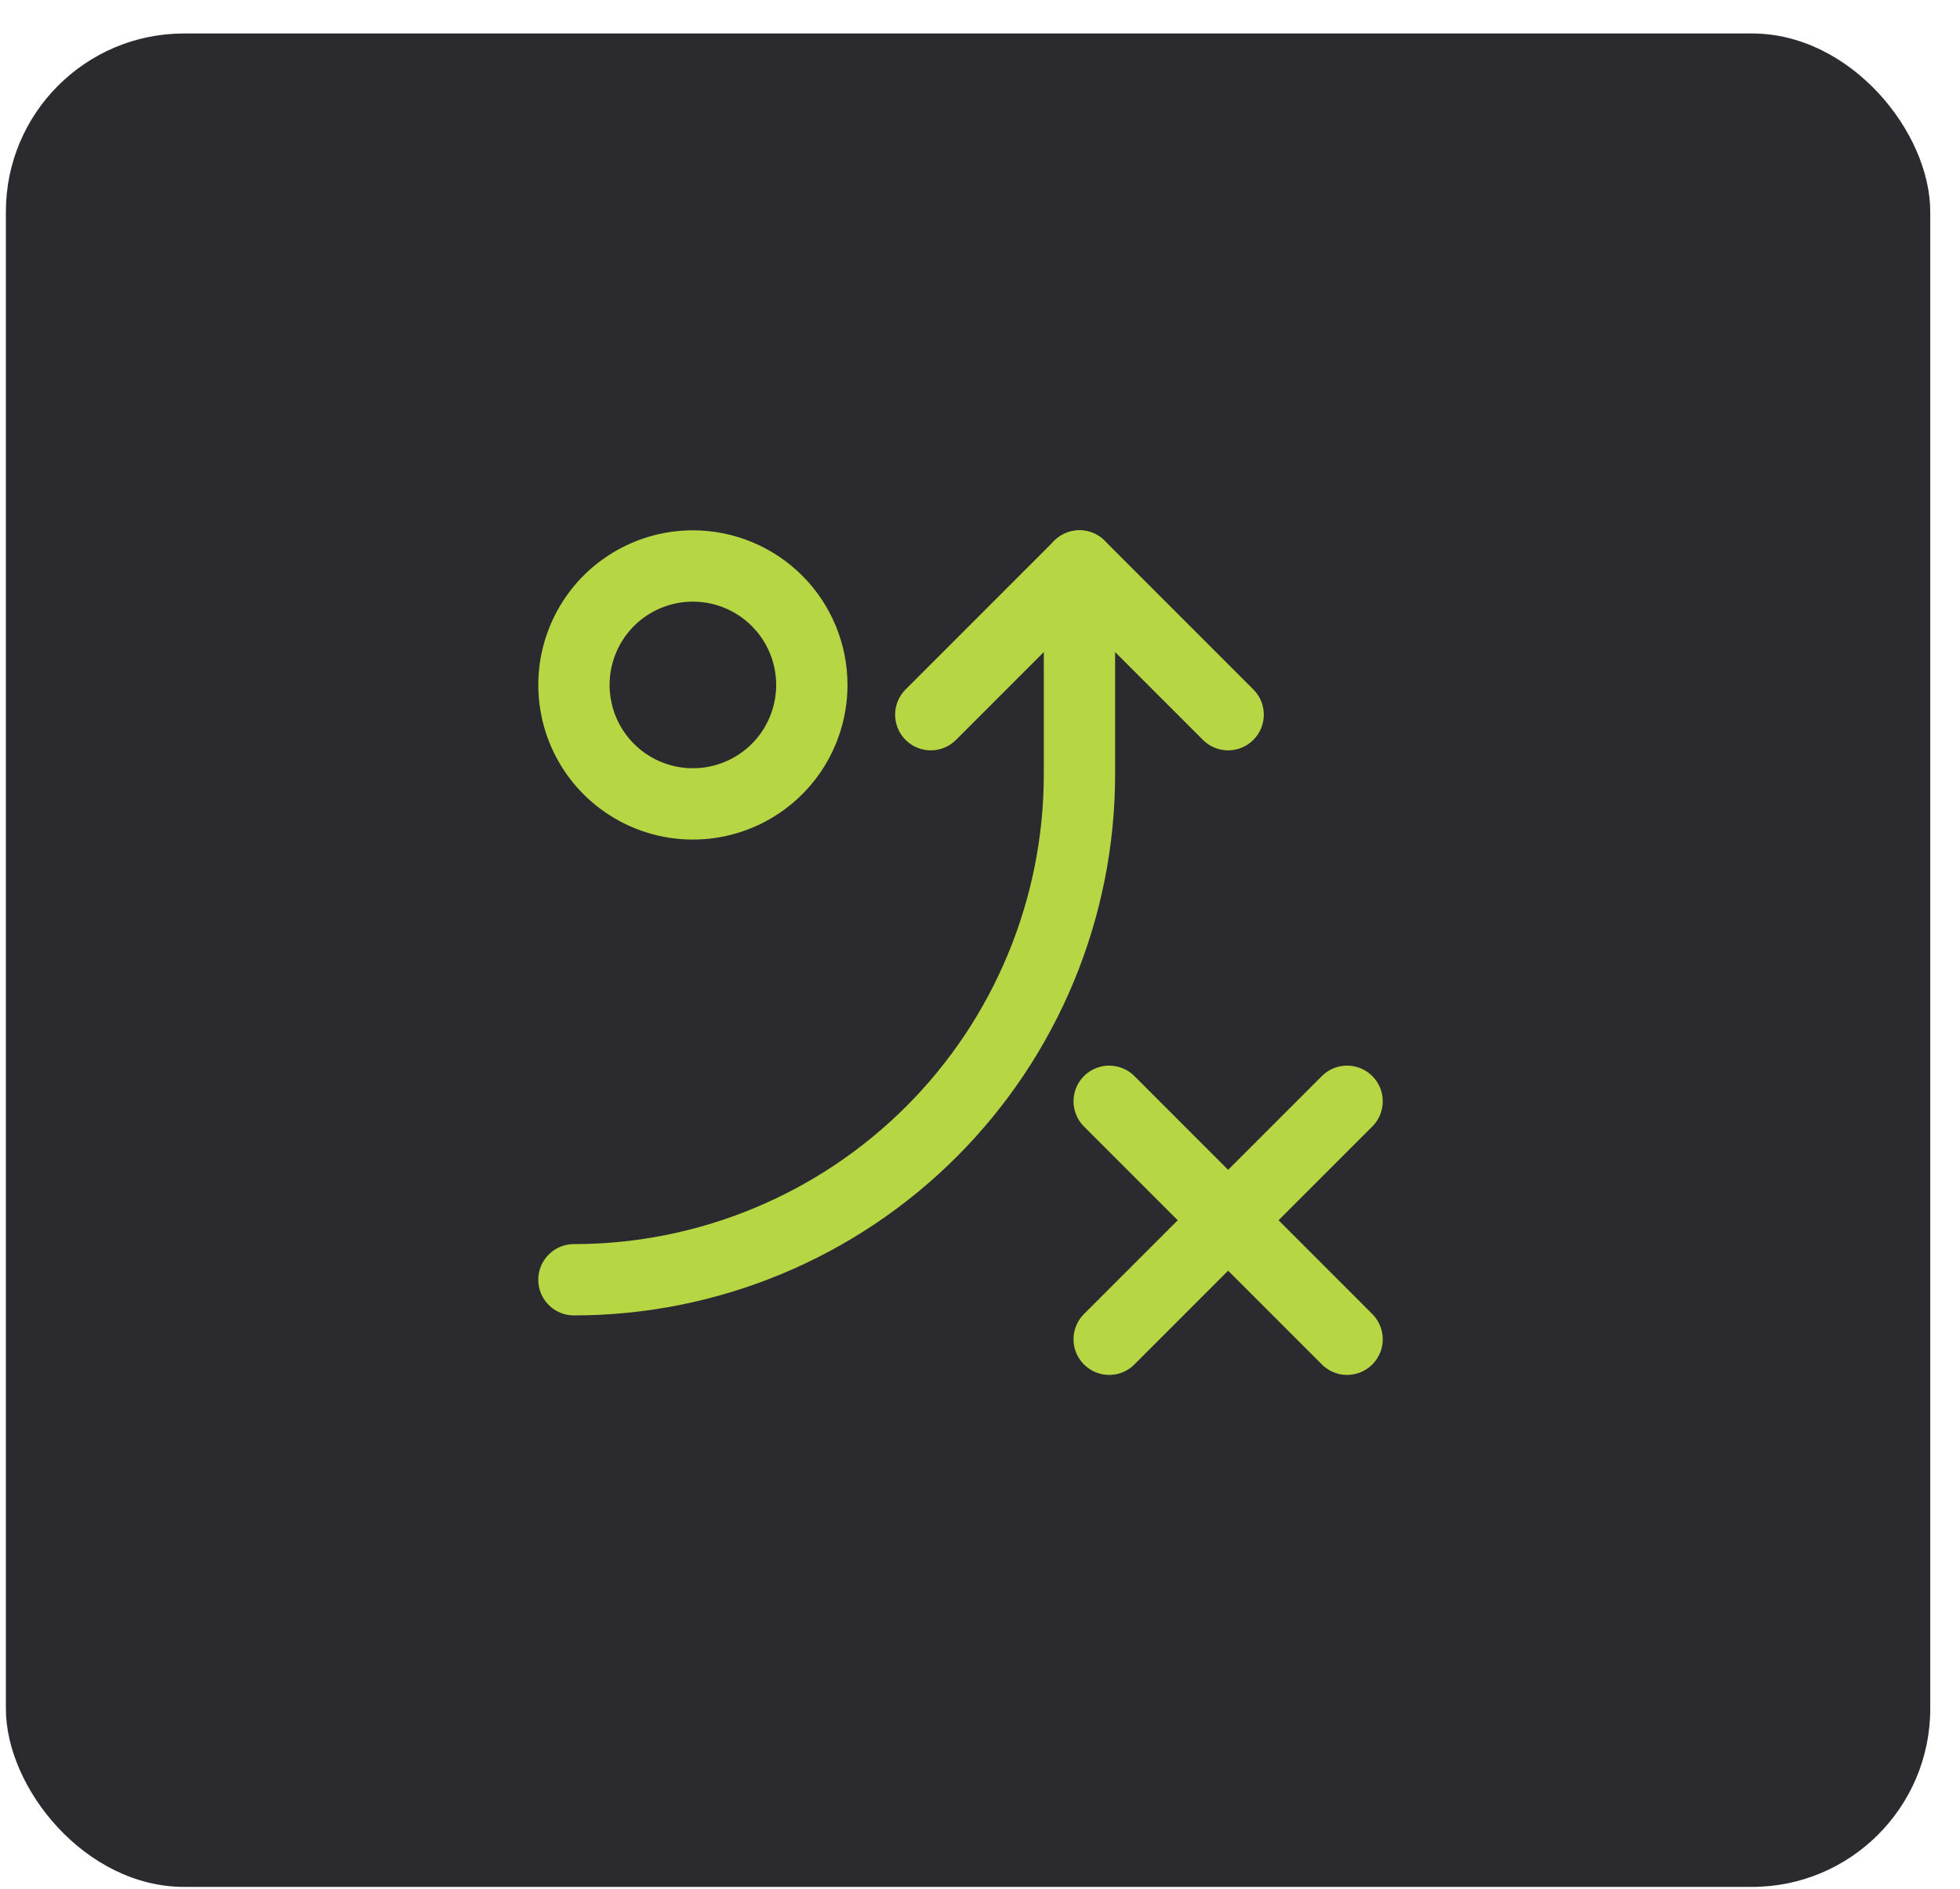 <svg xmlns="http://www.w3.org/2000/svg" width="55" height="53" viewBox="0 0 55 53" fill="none"><rect x="0.165" y="0.939" width="54" height="52" rx="5" fill="#2B2A2F"></rect><path d="M22.781 19.217C22.781 19.877 22.585 20.522 22.219 21.071C21.852 21.62 21.331 22.048 20.721 22.3C20.111 22.553 19.44 22.619 18.792 22.49C18.145 22.362 17.55 22.044 17.083 21.577C16.616 21.11 16.298 20.515 16.17 19.868C16.041 19.22 16.107 18.549 16.36 17.939C16.612 17.329 17.04 16.808 17.589 16.441C18.138 16.075 18.783 15.879 19.443 15.879C20.328 15.879 21.177 16.231 21.803 16.857C22.43 17.483 22.781 18.331 22.781 19.217Z" stroke="#B6D743" stroke-width="2.001" stroke-miterlimit="10" stroke-linecap="round" stroke-linejoin="round"></path><path d="M26.119 20.051L30.291 15.879L34.463 20.051" stroke="#B6D743" stroke-width="2.001" stroke-miterlimit="10" stroke-linecap="round" stroke-linejoin="round"></path><path d="M30.291 15.879V21.72C30.291 25.482 28.796 29.09 26.136 31.75C23.475 34.41 19.867 35.905 16.105 35.905" stroke="#B6D743" stroke-width="2.001" stroke-miterlimit="10" stroke-linecap="round" stroke-linejoin="round"></path><path d="M31.125 30.898L37.801 37.574" stroke="#B6D743" stroke-width="2.001" stroke-miterlimit="10" stroke-linecap="round" stroke-linejoin="round"></path><path d="M37.801 30.898L31.125 37.574" stroke="#B6D743" stroke-width="2.001" stroke-miterlimit="10" stroke-linecap="round" stroke-linejoin="round"></path></svg>